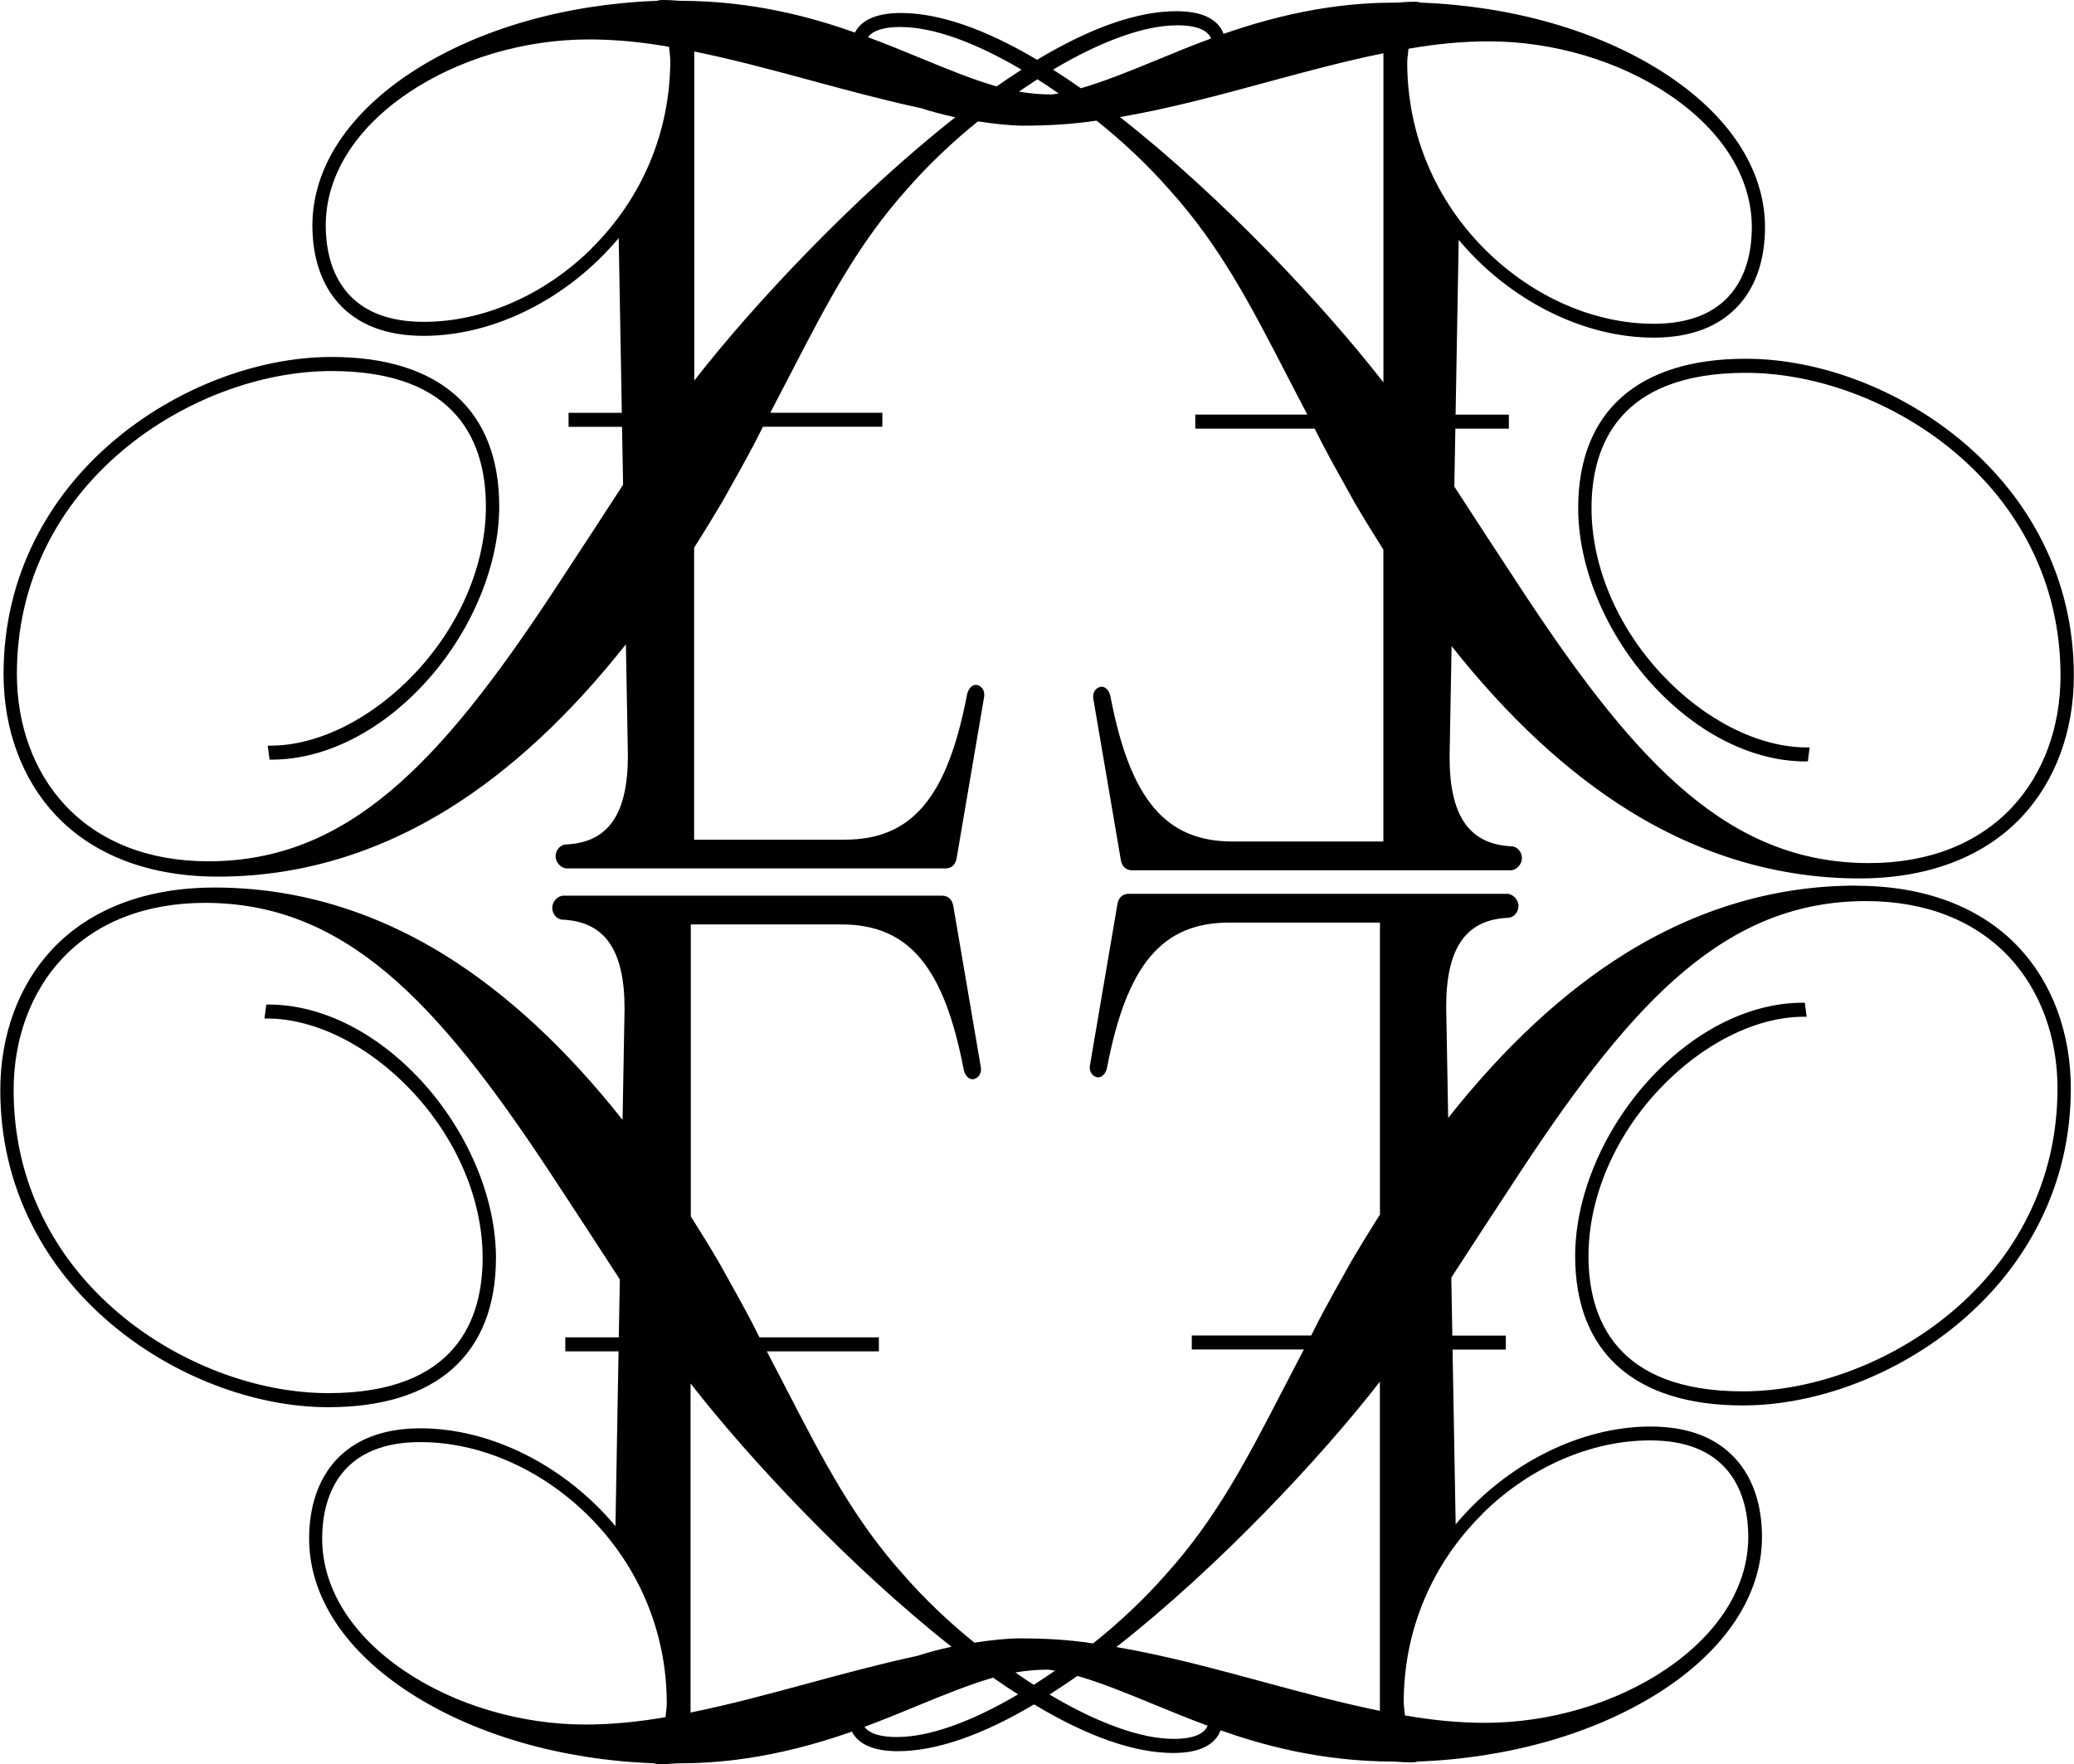 <?xml version="1.0" encoding="UTF-8"?>
<svg id="Layer_1" data-name="Layer 1" xmlns="http://www.w3.org/2000/svg" viewBox="0 0 279.97 238.1">
  <path d="M29.42,118.32c10.86,0,21.33-3.08,31.11-9.14,8.33-5.16,16.39-12.64,23.96-22.22l.27,14.99c0,7.9-2.62,11.72-8.24,12.02-.95,0-1.52.82-1.52,1.62s.74,1.62,1.52,1.62h51.11c.47,0,1.29-.18,1.51-1.4l3.69-21.65c.17-.75-.16-1.44-.8-1.67-.24-.09-.48-.06-.72.06-.35.19-.64.62-.76,1.15-2.66,13.94-7.44,19.63-16.52,19.63h-20.33v-39.4c1.34-2.11,2.64-4.23,3.87-6.32.45-.81.9-1.62,1.35-2.42,1.46-2.61,2.84-5.08,4.07-7.59h16.12v-1.89h-15.13c.97-1.84,1.9-3.64,2.81-5.4,4.83-9.34,9-17.41,15.79-24.93,2.66-3.05,6.01-6.24,9.43-9,2.29.36,4.56.58,6.09.58,3.71,0,6.86-.22,9.92-.68,3.58,2.84,7.07,6.15,9.86,9.35,6.79,7.51,10.96,15.58,15.79,24.93.91,1.75,1.84,3.56,2.81,5.4h-15.13v1.89h16.12c1.22,2.5,2.6,4.97,4.06,7.59.45.8.9,1.6,1.35,2.43,1.22,2.08,2.52,4.2,3.86,6.31v39.4h-20.33c-9.08,0-13.86-5.69-16.52-19.64-.12-.52-.4-.95-.76-1.14-.23-.13-.48-.15-.72-.06-.64.23-.97.92-.81,1.65l3.7,21.67c.22,1.21,1.04,1.4,1.51,1.4h51.11c.78,0,1.52-.79,1.52-1.62s-.57-1.62-1.5-1.62h0c-5.63-.31-8.26-4.13-8.26-12.02l.27-15c7.57,9.58,15.63,17.05,23.96,22.22,9.79,6.07,20.26,9.14,31.11,9.14,9.19,0,16.75-2.86,21.87-8.28,4.55-4.82,7.06-11.59,7.06-19.07,0-6.4-1.41-12.47-4.2-18.03-2.53-5.06-6.13-9.58-10.68-13.45-8.35-7.08-19.34-11.31-29.4-11.31-14.59,0-22.63,7.16-22.63,20.16,0,7.78,3.53,16.45,9.45,23.2,6.13,6.98,13.87,10.99,21.26,10.99h.29l.25-1.89h-.38c-6.47,0-13.78-3.67-19.55-9.83-6.05-6.45-9.52-14.64-9.52-22.47,0-8.33,3.61-18.26,20.83-18.26,9.69,0,20.24,4.01,28.22,10.73,4.37,3.68,7.82,8,10.24,12.84,2.67,5.32,4.02,11.15,4.02,17.32,0,6.92-2.31,13.21-6.51,17.71-4.62,4.95-11.31,7.57-19.33,7.57-18.83,0-31.28-13.26-46.42-36.17-3.71-5.63-6.84-10.43-9.57-14.65l.14-7.82h7.22v-1.89h-7.19l.42-23.59c6.82,8.16,16.82,13.2,26.31,13.2,4.99,0,8.85-1.47,11.48-4.36,2.33-2.57,3.56-6.21,3.56-10.53,0-7.85-4.93-15.31-13.89-21.01-8.74-5.56-20.33-8.87-32.65-9.32-.21-.12-.81-.19-3.09,0-4.91,0-12.66.44-23.46,4.22-.74-2-2.92-3.06-6.36-3.06-5.25,0-11.58,2.21-18.81,6.56-7.06-4.19-13.26-6.32-18.41-6.32-3.17,0-5.3.91-6.18,2.64C110.14,2.53,102.01.11,91.8.11c-2.27-.18-2.88-.11-3.09,0-12.32.45-23.91,3.76-32.65,9.32-8.96,5.7-13.89,13.16-13.89,21.01,0,4.32,1.23,7.96,3.56,10.53,2.62,2.9,6.48,4.36,11.48,4.36,9.49,0,19.49-5.04,26.31-13.2l.42,23.59h-7.19v1.89h7.22l.14,7.82c-2.73,4.22-5.86,9.01-9.57,14.65-15.14,22.91-27.59,36.17-46.42,36.17-8.02,0-14.7-2.62-19.33-7.57-4.2-4.5-6.51-10.79-6.51-17.71,0-6.17,1.35-12,4.02-17.32,2.42-4.84,5.87-9.16,10.24-12.84,7.98-6.72,18.53-10.73,28.22-10.73,17.22,0,20.83,9.93,20.83,18.26,0,7.83-3.47,16.02-9.52,22.47-5.77,6.15-13.08,9.83-19.55,9.83h-.38l.25,1.89h.29c7.38,0,15.13-4.01,21.26-10.99,5.92-6.75,9.45-15.42,9.45-23.2,0-13-8.04-20.16-22.63-20.16-10.06,0-21.05,4.23-29.4,11.31-4.56,3.86-8.15,8.39-10.68,13.45-2.79,5.57-4.2,11.63-4.2,18.03,0,7.48,2.51,14.25,7.06,19.07,5.12,5.42,12.69,8.28,21.87,8.28ZM190.05,7.39c.03-.26.06-.54.08-.81,3.75-.66,7.39-1,10.82-1,8.74,0,17.66,2.65,24.47,7.27,7.13,4.84,11.06,11.17,11.06,17.84,0,2.5-.47,6.06-2.71,8.83-2.24,2.77-5.78,4.18-10.53,4.18-8.01,0-16.26-3.6-22.63-9.88-6.87-6.77-10.65-15.79-10.65-25.4,0-.33.04-.66.08-1.01ZM170.98,11.1c5.2-1.41,10.58-2.86,15.77-3.91v44.42c-8.01-10.31-21.84-25.06-35.57-35.81,6.64-1.13,13.33-2.94,19.81-4.7ZM158.84,3.41c2.59,0,4.15.6,4.65,1.78-2.59.95-5.01,1.95-7.36,2.92-3.58,1.47-6.97,2.86-10.22,3.8-1.27-.89-2.53-1.73-3.76-2.51,6.47-3.86,12.38-5.98,16.68-5.98ZM140.04,10.7c.95.6,1.91,1.24,2.87,1.91-.3.05-.61.1-.92.14-1.47,0-2.96-.13-4.44-.38.82-.57,1.66-1.13,2.49-1.67ZM121.61,3.65c4.28,0,9.9,1.99,16.29,5.75-1.1.71-2.23,1.47-3.37,2.26-3.25-.93-6.64-2.33-10.22-3.8-2.28-.94-4.64-1.91-7.14-2.84.66-.91,2.15-1.38,4.43-1.38ZM93.71,6.95c5.19,1.05,10.56,2.5,15.77,3.91,4.87,1.32,9.9,2.68,14.89,3.75,1.41.46,2.95.87,4.58,1.22-13.62,10.73-27.32,25.35-35.23,35.54V6.95ZM79.84,33.56c-6.37,6.28-14.62,9.88-22.63,9.88-4.74,0-8.28-1.4-10.53-4.18-2.24-2.77-2.71-6.33-2.71-8.83,0-6.66,3.93-13,11.06-17.84,6.81-4.62,15.73-7.27,24.47-7.27,3.43,0,7.07.34,10.82,1,.01.27.05.55.08.81.04.35.08.68.08,1.01,0,9.61-3.78,18.63-10.65,25.4Z"/>
  <path d="M250.56,119.53c-10.86,0-21.33,3.08-31.11,9.14-8.33,5.16-16.39,12.64-23.96,22.22l-.27-14.99c0-7.9,2.62-11.72,8.24-12.02.95,0,1.52-.82,1.52-1.62s-.74-1.62-1.52-1.62h-51.11c-.47,0-1.29.18-1.51,1.4l-3.69,21.65c-.17.75.16,1.44.8,1.67.24.09.48.06.72-.06.35-.19.64-.62.76-1.15,2.66-13.94,7.44-19.63,16.52-19.63h20.33v39.4c-1.34,2.11-2.64,4.23-3.87,6.32-.45.81-.9,1.62-1.35,2.42-1.46,2.61-2.84,5.08-4.06,7.59h-16.12v1.89h15.13c-.97,1.84-1.9,3.64-2.81,5.4-4.83,9.34-9,17.41-15.79,24.93-2.79,3.19-6.28,6.51-9.86,9.34-3.06-.47-6.22-.68-9.92-.68-1.53,0-3.8.22-6.09.58-3.42-2.75-6.77-5.95-9.43-9-6.79-7.51-10.96-15.58-15.79-24.92-.91-1.75-1.84-3.56-2.81-5.4h15.13v-1.89h-16.12c-1.22-2.5-2.6-4.97-4.06-7.59-.45-.8-.9-1.6-1.35-2.43-1.22-2.08-2.52-4.2-3.86-6.31v-39.4h20.33c9.08,0,13.86,5.69,16.52,19.64.12.52.4.95.76,1.14.23.13.48.15.72.06.64-.23.97-.92.81-1.65l-3.7-21.67c-.22-1.21-1.04-1.4-1.51-1.4h-51.11c-.78,0-1.52.79-1.52,1.62s.57,1.62,1.5,1.62h0c5.63.31,8.26,4.13,8.26,12.02l-.27,15c-7.57-9.58-15.63-17.05-23.96-22.22-9.79-6.07-20.26-9.14-31.11-9.14-9.19,0-16.75,2.86-21.87,8.28-4.55,4.82-7.06,11.59-7.06,19.07,0,6.4,1.41,12.47,4.2,18.03,2.53,5.06,6.13,9.58,10.68,13.45,8.35,7.08,19.34,11.31,29.4,11.31,14.59,0,22.63-7.16,22.63-20.16,0-7.78-3.53-16.45-9.45-23.2-6.13-6.98-13.87-10.99-21.26-10.99h-.29l-.25,1.89h.38c6.47,0,13.78,3.67,19.55,9.83,6.05,6.45,9.52,14.64,9.52,22.47,0,8.33-3.61,18.26-20.83,18.26-9.69,0-20.24-4.01-28.22-10.73-4.37-3.68-7.82-8-10.24-12.84-2.67-5.32-4.02-11.15-4.02-17.32,0-6.92,2.31-13.21,6.51-17.71,4.62-4.95,11.31-7.57,19.33-7.57,18.83,0,31.28,13.26,46.42,36.17,3.72,5.65,6.85,10.45,9.57,14.65l-.14,7.82h-7.22v1.89h7.19l-.42,23.59c-6.82-8.16-16.82-13.2-26.31-13.2-4.99,0-8.85,1.47-11.48,4.36-2.33,2.57-3.56,6.21-3.56,10.53,0,7.85,4.93,15.31,13.89,21,8.74,5.56,20.33,8.87,32.65,9.32.12.07.36.12.95.12.46,0,1.14-.03,2.14-.11,4.94,0,12.74-.45,23.64-4.28.88,1.73,3,2.64,6.18,2.64,5.15,0,11.35-2.13,18.41-6.32,7.23,4.35,13.56,6.56,18.81,6.56,3.43,0,5.62-1.05,6.36-3.06,5.26,1.85,13.32,4.22,23.46,4.22,2.27.18,2.88.11,3.09,0,12.32-.45,23.91-3.76,32.65-9.32,8.96-5.7,13.89-13.16,13.89-21.01,0-4.32-1.23-7.96-3.56-10.53-2.62-2.9-6.48-4.36-11.48-4.36-9.49,0-19.49,5.04-26.31,13.2l-.42-23.59h7.19v-1.89h-7.22l-.14-7.82c2.73-4.22,5.86-9.01,9.57-14.65,15.14-22.91,27.59-36.17,46.42-36.17,8.02,0,14.7,2.62,19.33,7.57,4.2,4.5,6.51,10.79,6.51,17.71,0,6.17-1.35,12-4.02,17.32-2.42,4.84-5.87,9.16-10.24,12.84-7.98,6.72-18.53,10.73-28.22,10.73-17.22,0-20.83-9.93-20.83-18.26,0-7.83,3.47-16.02,9.52-22.47,5.77-6.15,13.08-9.83,19.55-9.83h.38l-.25-1.89h-.29c-7.38,0-15.13,4.01-21.26,10.99-5.92,6.75-9.45,15.42-9.45,23.2,0,13,8.04,20.16,22.63,20.16,10.06,0,21.05-4.23,29.4-11.31,4.56-3.87,8.15-8.39,10.68-13.45,2.79-5.57,4.2-11.63,4.2-18.03,0-7.48-2.51-14.25-7.06-19.07-5.12-5.42-12.69-8.28-21.87-8.28ZM89.92,230.95c-.03.26-.06.54-.08.81-3.75.66-7.39,1-10.82,1-8.74,0-17.66-2.65-24.47-7.27-7.13-4.84-11.06-11.17-11.06-17.84,0-2.5.47-6.06,2.71-8.83,2.24-2.77,5.78-4.18,10.53-4.18,8.01,0,16.26,3.6,22.63,9.88,6.87,6.77,10.65,15.79,10.65,25.4,0,.33-.04.66-.08,1.01ZM108.99,227.23c-5.2,1.41-10.58,2.86-15.77,3.91v-44.42c7.91,10.18,21.6,24.81,35.23,35.54-1.63.35-3.17.76-4.58,1.22-4.98,1.07-10.02,2.43-14.88,3.75ZM121.13,234.45c-2.28,0-3.77-.46-4.43-1.38,2.5-.93,4.86-1.9,7.14-2.84,3.58-1.47,6.97-2.86,10.22-3.8,1.13.8,2.26,1.56,3.37,2.26-6.39,3.76-12.02,5.75-16.29,5.75ZM137.06,225.73c1.48-.25,2.97-.38,4.44-.38.31.04.62.09.92.14-.96.66-1.92,1.3-2.87,1.91-.83-.53-1.67-1.09-2.49-1.67ZM158.36,234.69c-4.3,0-10.21-2.12-16.68-5.98,1.23-.78,2.49-1.63,3.76-2.51,3.25.93,6.64,2.33,10.22,3.8,2.35.97,4.78,1.96,7.36,2.92-.5,1.18-2.06,1.78-4.65,1.78ZM186.27,230.91c-5.19-1.05-10.56-2.5-15.76-3.91-6.48-1.75-13.17-3.57-19.81-4.7,13.73-10.75,27.56-25.5,35.57-35.81v44.42ZM200.13,204.29c6.37-6.28,14.62-9.88,22.63-9.88,4.74,0,8.28,1.4,10.53,4.18,2.24,2.77,2.71,6.33,2.71,8.83,0,6.66-3.93,13-11.06,17.84-6.81,4.62-15.73,7.27-24.47,7.27-3.43,0-7.07-.34-10.82-1-.01-.27-.05-.55-.08-.81-.04-.35-.08-.68-.08-1.01,0-9.61,3.78-18.63,10.65-25.4Z"/>
</svg>